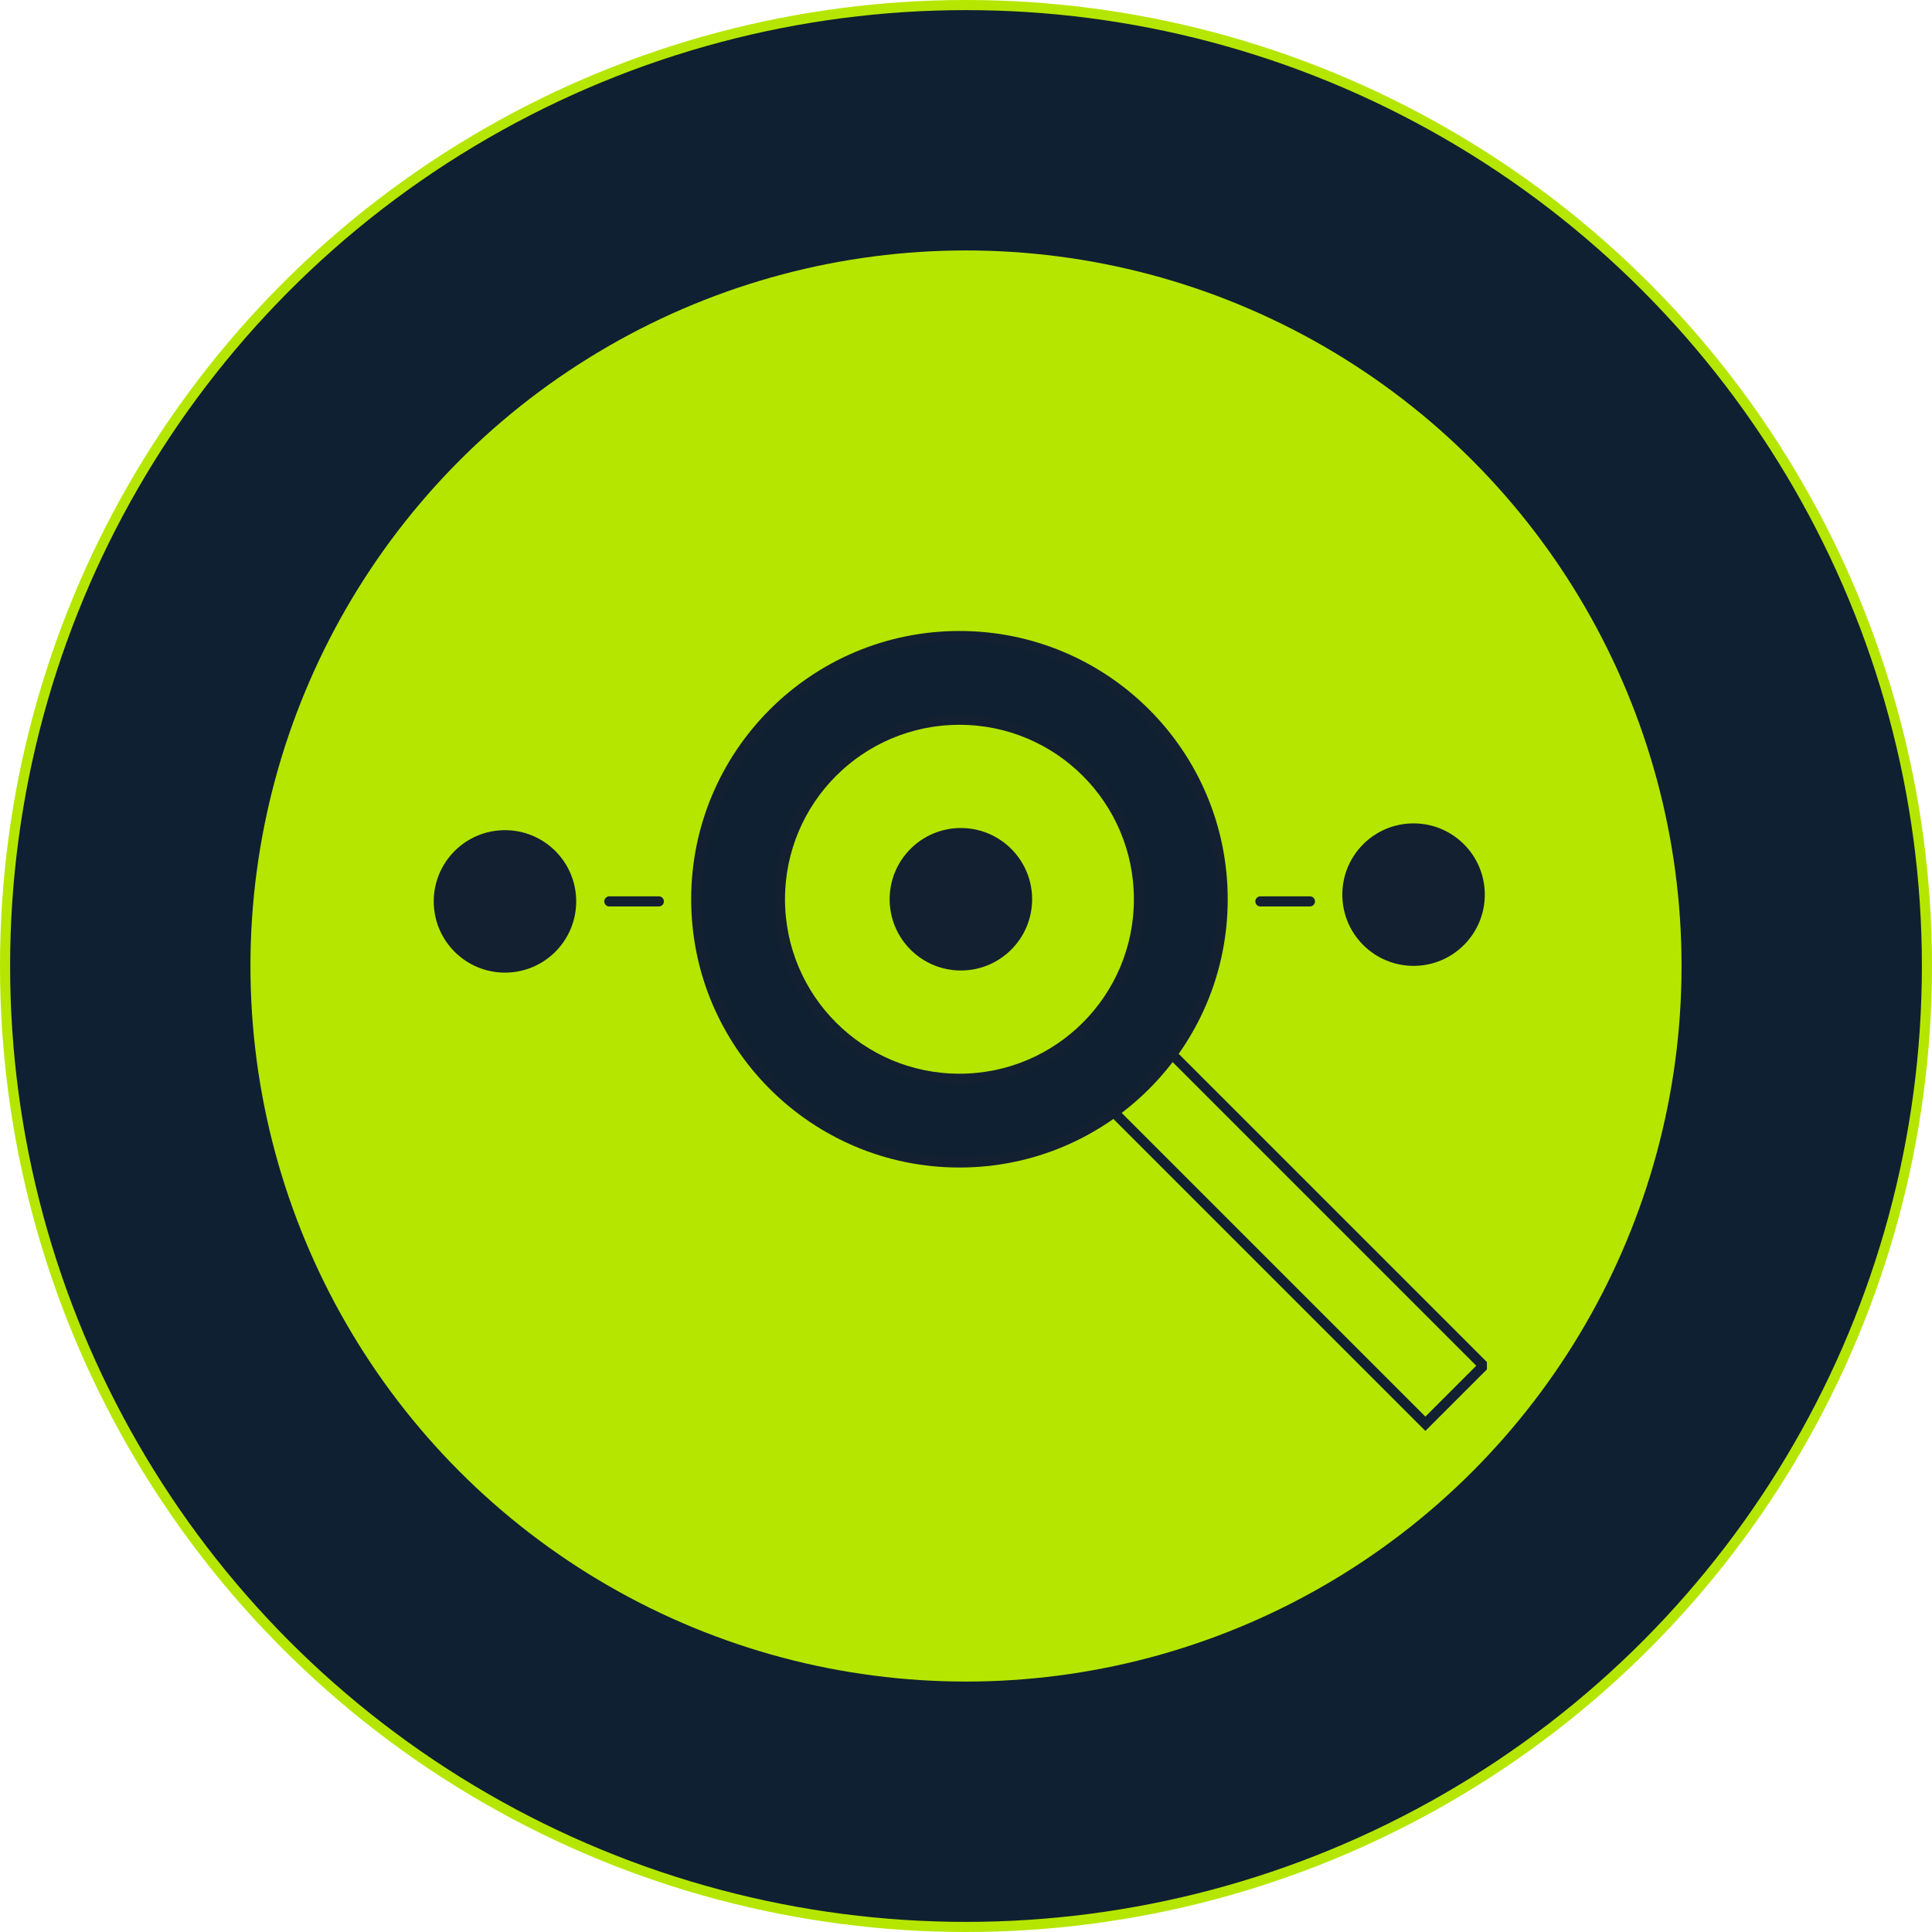 <svg width="191" height="191" viewBox="0 0 191 191" fill="none" xmlns="http://www.w3.org/2000/svg">
<circle cx="95.5" cy="95.5" r="95" fill="#0F2032" stroke="#B5E600"/>
<circle cx="95.5" cy="95.5" r="70.741" fill="#B5E600"/>
<g clip-path="url(#clip0_3397_816)">
<path d="M139.746 95.486C143.636 95.486 146.789 92.333 146.789 88.444C146.789 84.554 143.636 81.401 139.746 81.401C135.857 81.401 132.704 84.554 132.704 88.444C132.704 92.333 135.857 95.486 139.746 95.486Z" fill="#132031"/>
<path d="M49.922 96.155C53.812 96.155 56.964 93.002 56.964 89.113C56.964 85.224 53.812 82.071 49.922 82.071C46.033 82.071 42.88 85.224 42.88 89.113C42.88 93.002 46.033 96.155 49.922 96.155Z" fill="#132031"/>
<path d="M94.993 95.944C98.883 95.944 102.036 92.791 102.036 88.901C102.036 85.012 98.883 81.859 94.993 81.859C91.104 81.859 87.951 85.012 87.951 88.901C87.951 92.791 91.104 95.944 94.993 95.944Z" fill="#132031"/>
<path d="M113.75 102.113L108.011 107.852L140.914 140.755L146.653 135.016L113.75 102.113Z" stroke="#132031" stroke-miterlimit="10"/>
<path d="M94.852 62.88C80.486 62.88 68.831 74.535 68.831 88.901C68.831 103.268 80.486 114.923 94.852 114.923C109.218 114.923 120.873 103.268 120.873 88.901C120.873 74.535 109.236 62.88 94.852 62.88ZM94.852 106.648C85.063 106.648 77.106 98.708 77.106 88.901C77.106 79.095 85.046 71.155 94.852 71.155C104.658 71.155 112.598 79.095 112.598 88.901C112.598 98.708 104.658 106.648 94.852 106.648Z" fill="#0F2032" stroke="#132031" stroke-miterlimit="10"/>
<path d="M60.239 89.113H65.134" stroke="#132031" stroke-miterlimit="10" stroke-linecap="round"/>
<path d="M129.5 89.113H124.605" stroke="#132031" stroke-miterlimit="10" stroke-linecap="round"/>
</g>
<defs>
<clipPath id="clip0_3397_816">
<rect width="105" height="80" fill="white" transform="translate(42 62)"/>
</clipPath>
</defs>
</svg>
